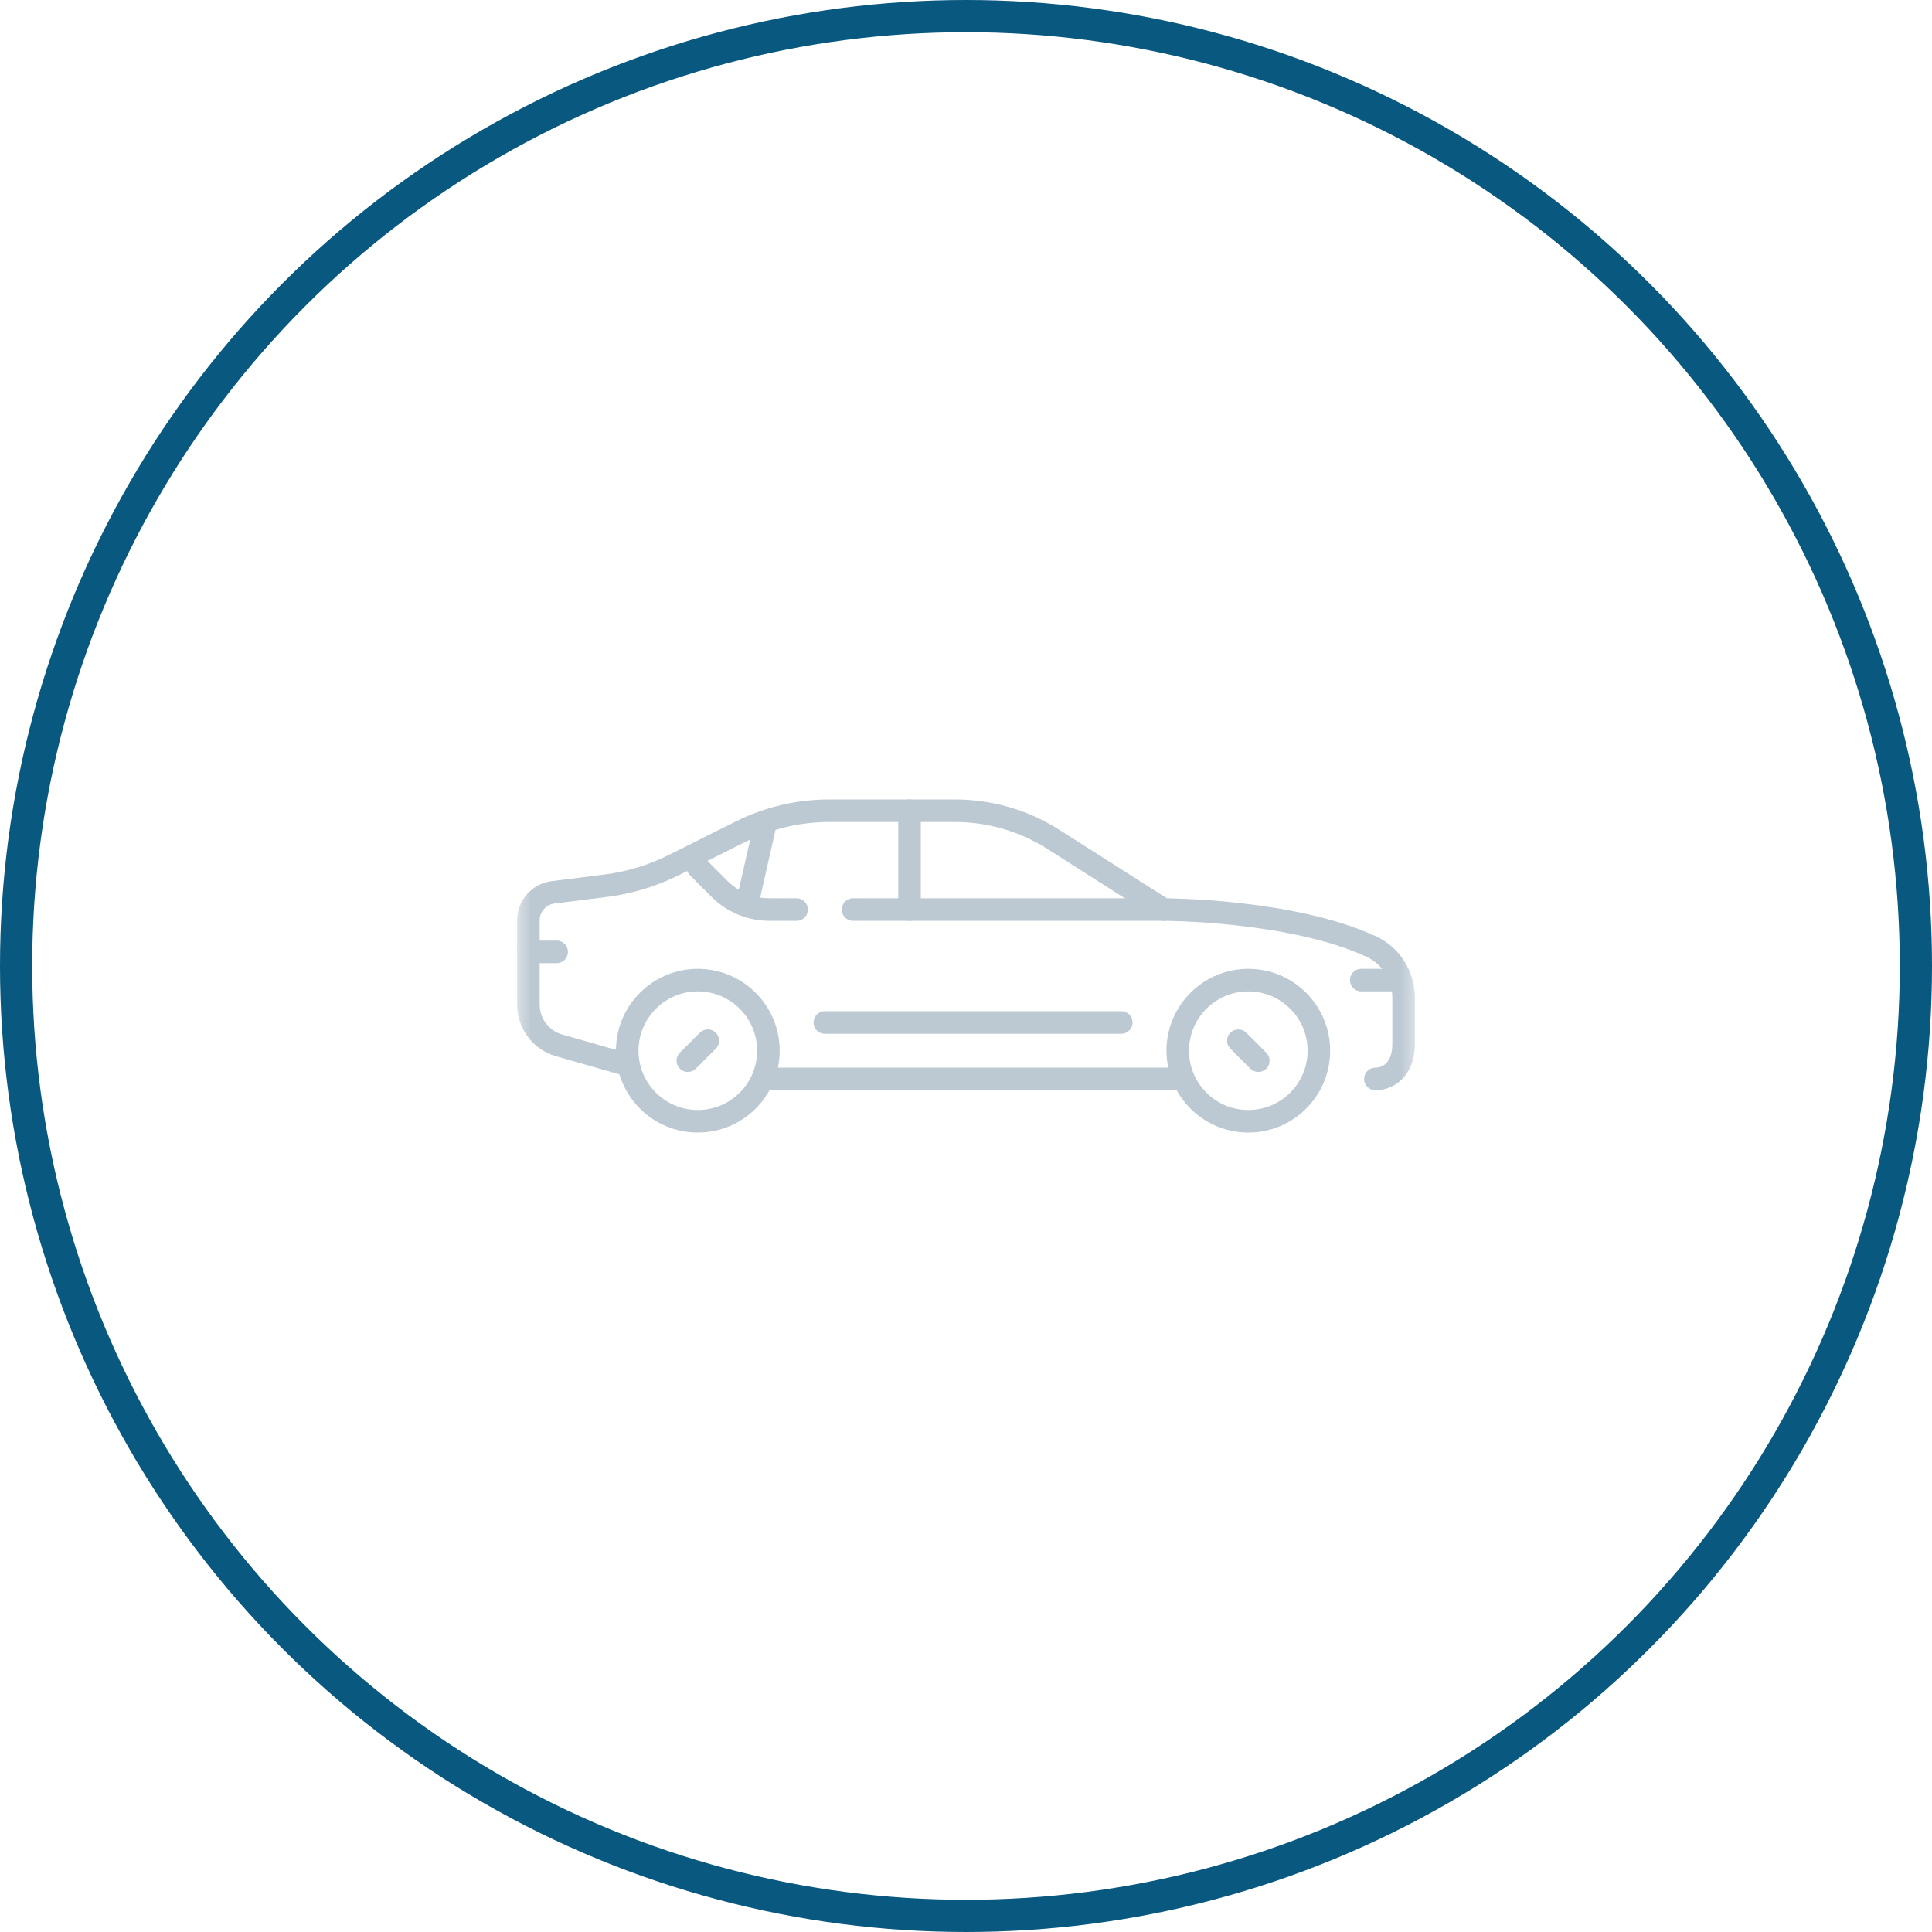 <svg width="60" height="60" viewBox="0 0 60 60" fill="none" xmlns="http://www.w3.org/2000/svg">
<g clip-path="url(#clip0_4810_73606)">
<circle cx="30" cy="30" r="29.5" stroke="#08587F"/>
<g clip-path="url(#clip1_4810_73606)">
<mask id="mask0_4810_73606" style="mask-type:luminance" maskUnits="userSpaceOnUse" x="16" y="16" width="28" height="28">
<path d="M16 16H44V44H16V16Z" fill="white"/>
</mask>
<g mask="url(#mask0_4810_73606)">
<path d="M23.863 32.63C23.863 33.841 22.881 34.822 21.671 34.822C20.46 34.822 19.479 33.841 19.479 32.63C19.479 31.42 20.46 30.438 21.671 30.438C22.881 30.438 23.863 31.42 23.863 32.63Z" stroke="#BCC8D2" stroke-width="0.7" stroke-miterlimit="10" stroke-linecap="round" stroke-linejoin="round"/>
<path d="M23.863 33.507H36.576" stroke="#BCC8D2" stroke-width="0.7" stroke-miterlimit="10" stroke-linecap="round" stroke-linejoin="round"/>
<path d="M21.981 32.32L21.361 32.94" stroke="#BCC8D2" stroke-width="0.7" stroke-miterlimit="10" stroke-linecap="round" stroke-linejoin="round"/>
<path d="M40.959 32.63C40.959 33.841 39.978 34.822 38.768 34.822C37.557 34.822 36.576 33.841 36.576 32.63C36.576 31.42 37.557 30.438 38.768 30.438C39.978 30.438 40.959 31.42 40.959 32.63Z" stroke="#BCC8D2" stroke-width="0.7" stroke-miterlimit="10" stroke-linecap="round" stroke-linejoin="round"/>
<path d="M38.458 32.32L39.078 32.94" stroke="#BCC8D2" stroke-width="0.7" stroke-miterlimit="10" stroke-linecap="round" stroke-linejoin="round"/>
<path d="M19.479 33.069L17.364 32.465C17.089 32.386 16.848 32.22 16.675 31.992C16.503 31.764 16.41 31.486 16.41 31.2V28.582C16.41 28.14 16.739 27.767 17.178 27.712L18.8 27.509C19.539 27.417 20.258 27.199 20.925 26.866L23.005 25.826C23.857 25.4 24.797 25.178 25.75 25.178H29.655C30.739 25.178 31.801 25.487 32.715 26.069L36.137 28.247C36.137 28.247 40.111 28.247 42.59 29.398C43.204 29.683 43.59 30.306 43.59 30.983V32.438C43.59 33.117 43.197 33.507 42.713 33.507" stroke="#BCC8D2" stroke-width="0.7" stroke-miterlimit="10" stroke-linecap="round" stroke-linejoin="round"/>
<path d="M24.739 28.247H23.894C23.312 28.247 22.755 28.015 22.344 27.605L21.671 26.931" stroke="#BCC8D2" stroke-width="0.7" stroke-miterlimit="10" stroke-linecap="round" stroke-linejoin="round"/>
<path d="M36.137 28.247H26.493" stroke="#BCC8D2" stroke-width="0.7" stroke-miterlimit="10" stroke-linecap="round" stroke-linejoin="round"/>
<path d="M25.616 31.754H34.822" stroke="#BCC8D2" stroke-width="0.7" stroke-miterlimit="10" stroke-linecap="round" stroke-linejoin="round"/>
<path d="M16.41 29.562H17.287" stroke="#BCC8D2" stroke-width="0.7" stroke-miterlimit="10" stroke-linecap="round" stroke-linejoin="round"/>
<path d="M42.275 30.438H43.334" stroke="#BCC8D2" stroke-width="0.7" stroke-miterlimit="10" stroke-linecap="round" stroke-linejoin="round"/>
<path d="M28.246 28.247V25.178" stroke="#BCC8D2" stroke-width="0.7" stroke-miterlimit="10" stroke-linecap="round" stroke-linejoin="round"/>
<path d="M23.205 28.068L23.776 25.547" stroke="#BCC8D2" stroke-width="0.7" stroke-miterlimit="10" stroke-linecap="round" stroke-linejoin="round"/>
</g>
</g>
</g>
<defs>
<clipPath id="clip0_4810_73606">
<rect width="60" height="60" fill="white"/>
</clipPath>
<clipPath id="clip1_4810_73606">
<rect width="28" height="28" fill="white" transform="translate(16 16)"/>
</clipPath>
</defs>
</svg>
